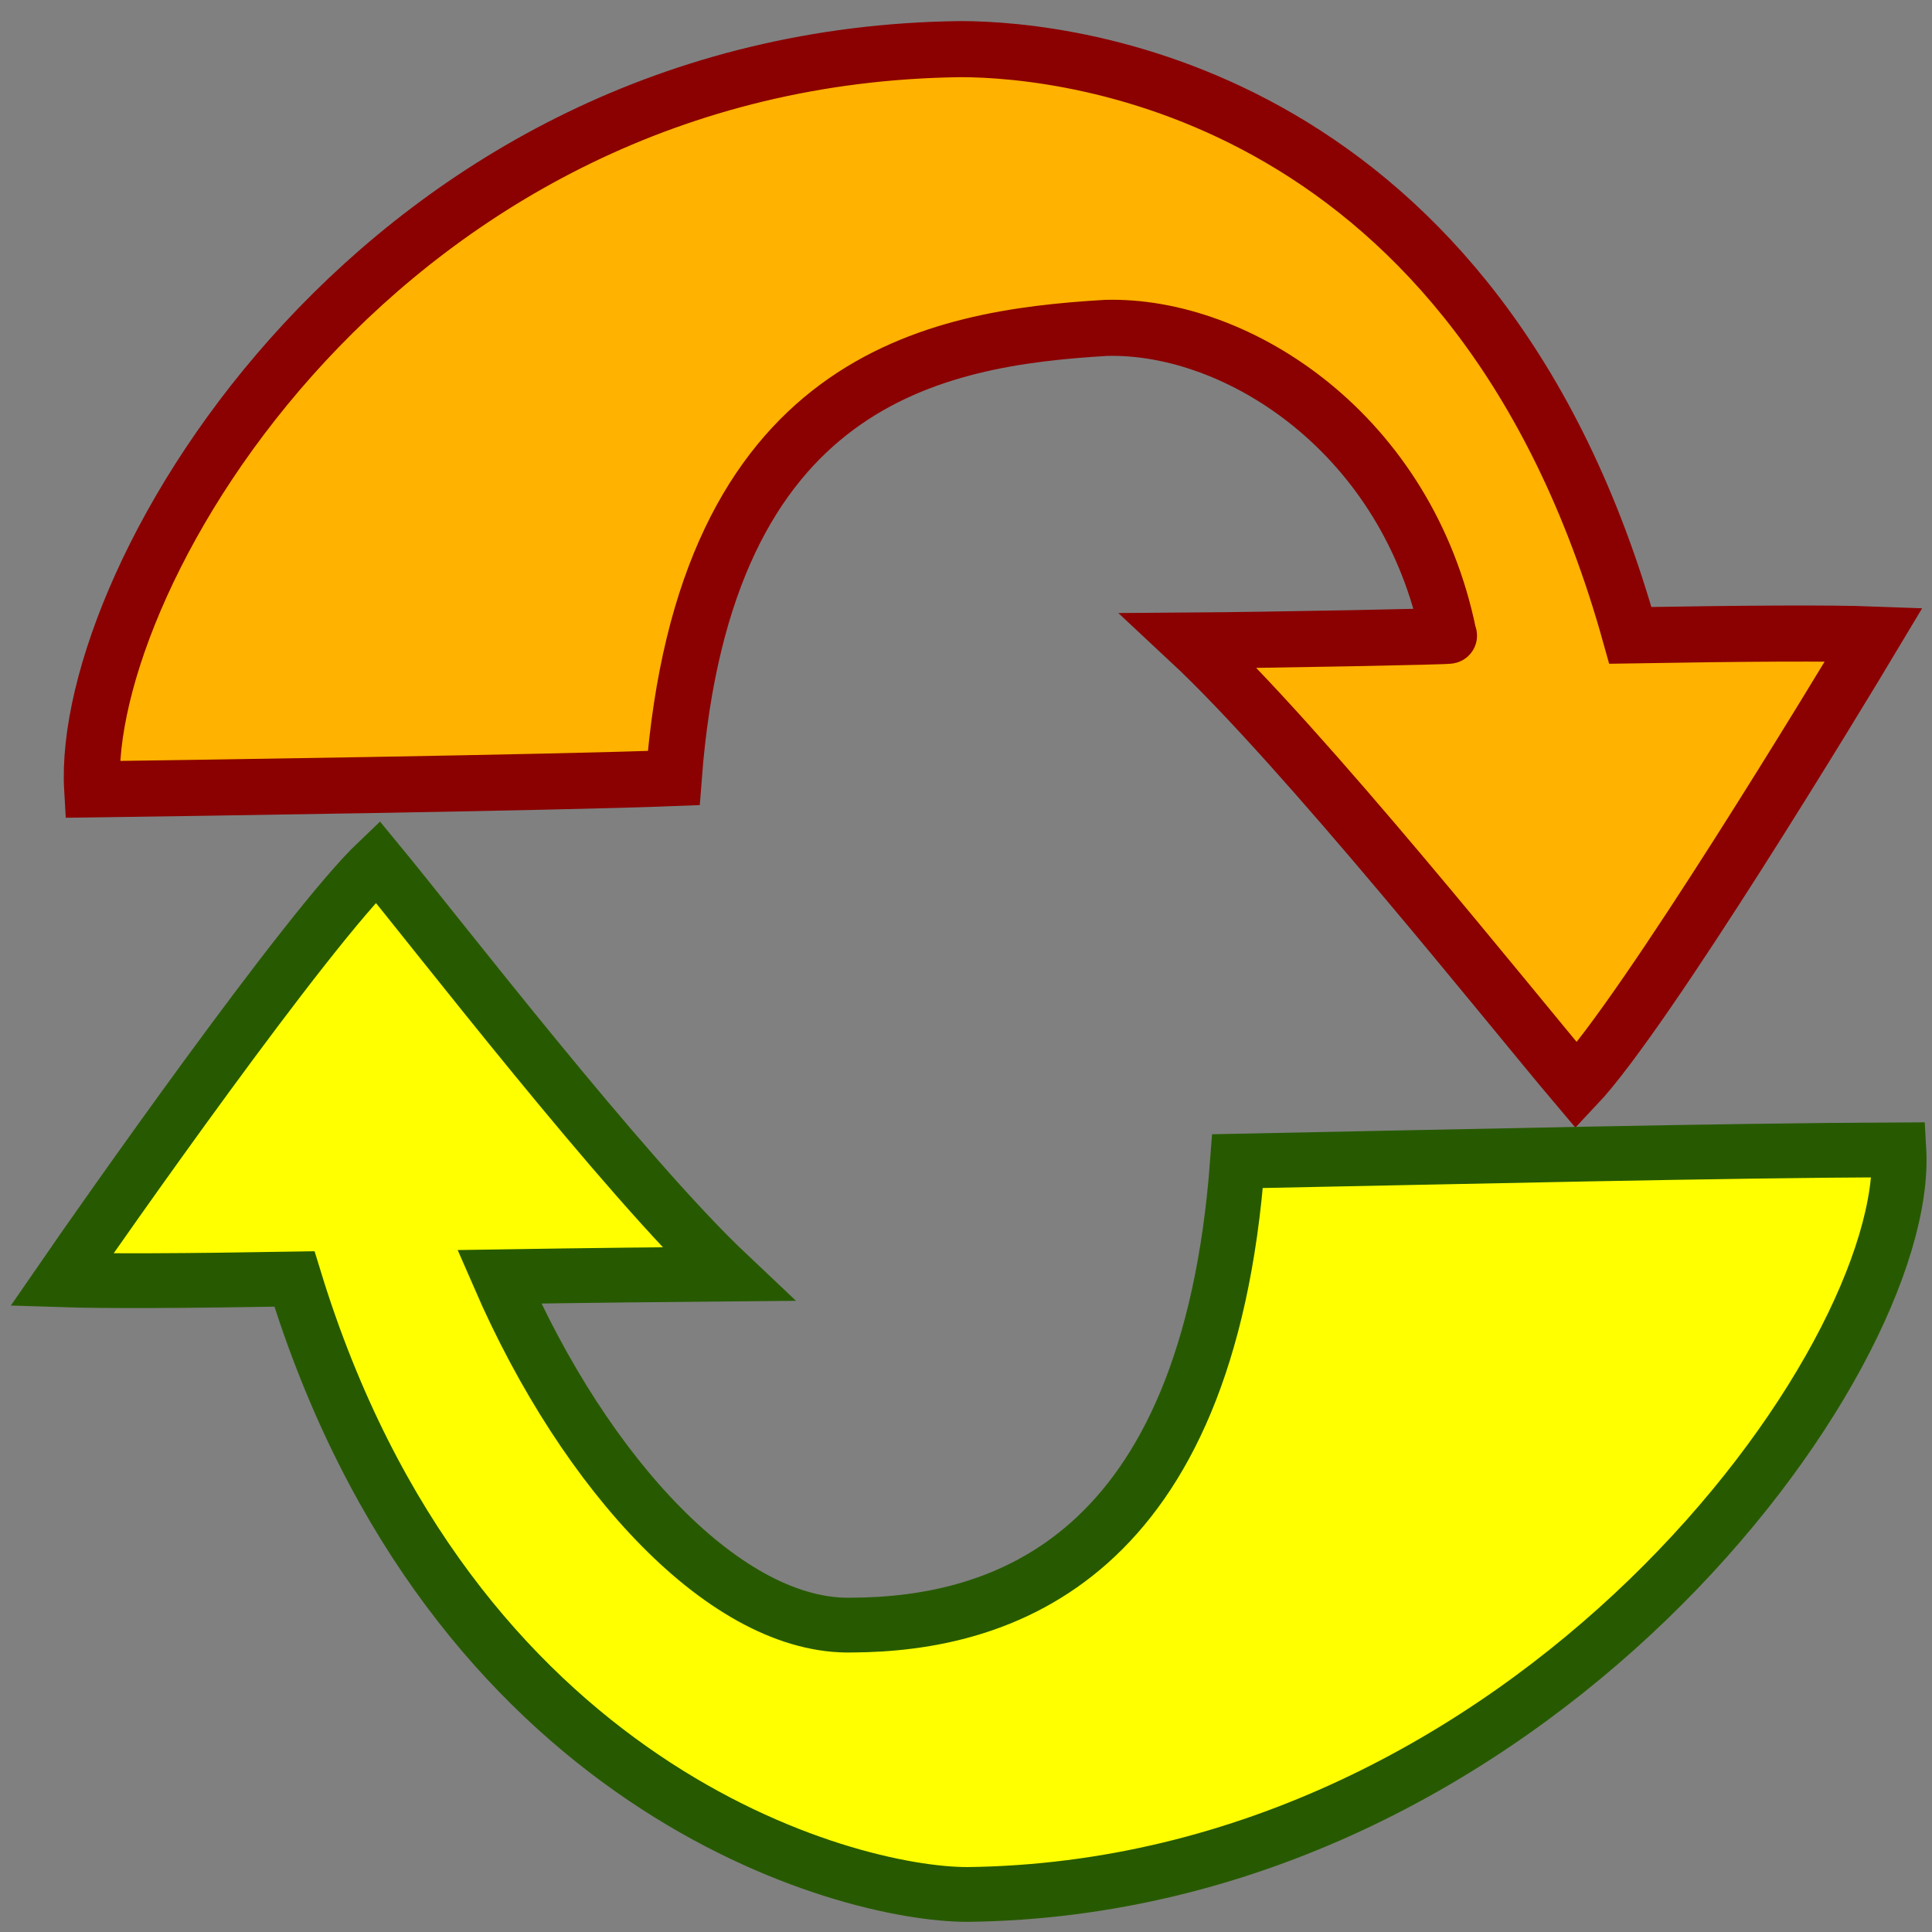<?xml version="1.0" encoding="UTF-8" standalone="no"?>
<!DOCTYPE svg PUBLIC "-//W3C//DTD SVG 20010904//EN"
"http://www.w3.org/TR/2001/REC-SVG-20010904/DTD/svg10.dtd">
<!-- Created with Sodipodi ("http://www.sodipodi.com/") -->
<svg
   xmlns="http://www.w3.org/2000/svg"
   xmlns:xlink="http://www.w3.org/1999/xlink"
   xmlns:sodipodi="http://sodipodi.sourceforge.net/DTD/sodipodi-0.dtd"
   version="1.0"
   x="0"
   y="0"
   width="437.5"
   height="437.5"
   id="svg1"
   sodipodi:version="0.34"
   sodipodi:docname="/usr/share/icons/Lemon/scalable/actions/reload.svg"
   sodipodi:docbase="/usr/share/icons/Lemon/scalable/actions/">
  <rect width="100%" height="100%" fill="#808080" stroke="none"/>
  <sodipodi:namedview
     id="base" />
  <defs
     id="defs3">
    <linearGradient
       id="linearGradient580">
      <stop
         style="stop-color:#ffff8a;stop-opacity:0.667;"
         offset="0"
         id="stop581" />
      <stop
         style="stop-color:#000000;stop-opacity:0.396;"
         offset="1"
         id="stop582" />
    </linearGradient>
    <linearGradient
       id="linearGradient53">
      <stop
         style="stop-color:#faff00;stop-opacity:1;"
         offset="0"
         id="stop54" />
      <stop
         style="stop-color:#ffa200;stop-opacity:1;"
         offset="1"
         id="stop55" />
    </linearGradient>
    <linearGradient
       id="linearGradient48">
      <stop
         style="stop-color:#005d00;stop-opacity:1;"
         offset="0"
         id="stop49" />
      <stop
         style="stop-color:#ffff7f;stop-opacity:1;"
         offset="1"
         id="stop50" />
    </linearGradient>
    <linearGradient
       id="linearGradient51"
       xlink:href="#linearGradient53" />
    <linearGradient
       x1="-1.87901605e-9"
       y1="3.2877483e-9"
       x2="1"
       y2="3.2877483e-9"
       id="linearGradient52"
       xlink:href="#linearGradient53" />
    <linearGradient
       x1="0.109"
       y1="0.516"
       x2="0.742"
       y2="0.492"
       id="linearGradient32"
       xlink:href="#linearGradient48" />
    <linearGradient
       x1="-1.49062593e-8"
       y1="3.64054813e-8"
       x2="1"
       y2="3.64054813e-8"
       id="linearGradient33"
       xlink:href="#linearGradient48" />
    <radialGradient
       cx="0.5"
       cy="0.5"
       r="0.5"
       fx="0.5"
       fy="0.5"
       id="radialGradient579"
       xlink:href="#linearGradient580" />
    <linearGradient
       x1="5.85739501e-9"
       y1="1.37658901e-7"
       x2="1"
       y2="1.37658901e-7"
       id="linearGradient1128"
       xlink:href="#linearGradient48" />
    <linearGradient
       x1="-5.52663018e-8"
       y1="-4.15234389e-8"
       x2="1"
       y2="-4.15234389e-8"
       id="linearGradient1131"
       xlink:href="#linearGradient48" />
    <linearGradient
       x1="-3.44118014e-8"
       y1="2.72773306e-8"
       x2="1"
       y2="2.72773306e-8"
       id="linearGradient1132"
       xlink:href="#linearGradient48" />
  </defs>
  <path
     style="font-size:12;fill:none;fill-opacity:1;fill-rule:evenodd;stroke:url(#linearGradient32);stroke-width:67.476;"
     id="path580" />
  <path
     style="font-size:12;fill:#ffb200;fill-rule:evenodd;stroke:#8b0000;stroke-width:12.7;stroke-opacity:1;fill-opacity:1;"
     d="M 269.25 145.062 C 295.188 169.25 342.188 228.312 357 245.812 C 372.562 229.312 416.312 157.062 424.312 143.688 C 414.375 143.312 395.25 143.438 369.188 143.875 C 334.938 21.063 242.812 11.125 217.5 11.125 C 86.625 12.687 18.062 130.562 20.875 178.75 C 39.688 178.5 125.562 177.25 152.562 176.188 C 159.438 85.687 211.75 76.562 250.438 74.25 C 280.438 73.438 318.875 98.375 328.062 143.938 C 330 144.125 287.125 144.938 269.25 145.062 z "
     id="path629"
     sodipodi:nodetypes="cccccccccc" />
  <path
     style="font-size:12;fill:#ffff00;fill-rule:evenodd;stroke:#275a00;stroke-width:12.403;stroke-opacity:1;"
     d="M 164.798 288.5 C 141.042 266.062 98.877 211.312 85.51 195.125 C 69.41 210.438 22.566 277.375 13.999 289.812 C 23.538 290.125 41.644 290.062 66.675 289.625 C 102.036 404.875 191.288 429 219.114 429 C 346.279 427.438 432.736 308.5 430.002 260.375 C 387.958 260.562 334.127 261.875 280.236 262.938 C 273.553 353.375 226.648 367.812 192.989 368 C 164.737 368.75 132.657 334.312 113.033 289.125 C 132.779 288.812 150.338 288.625 164.798 288.5 z "
     id="path632" />

</svg>
